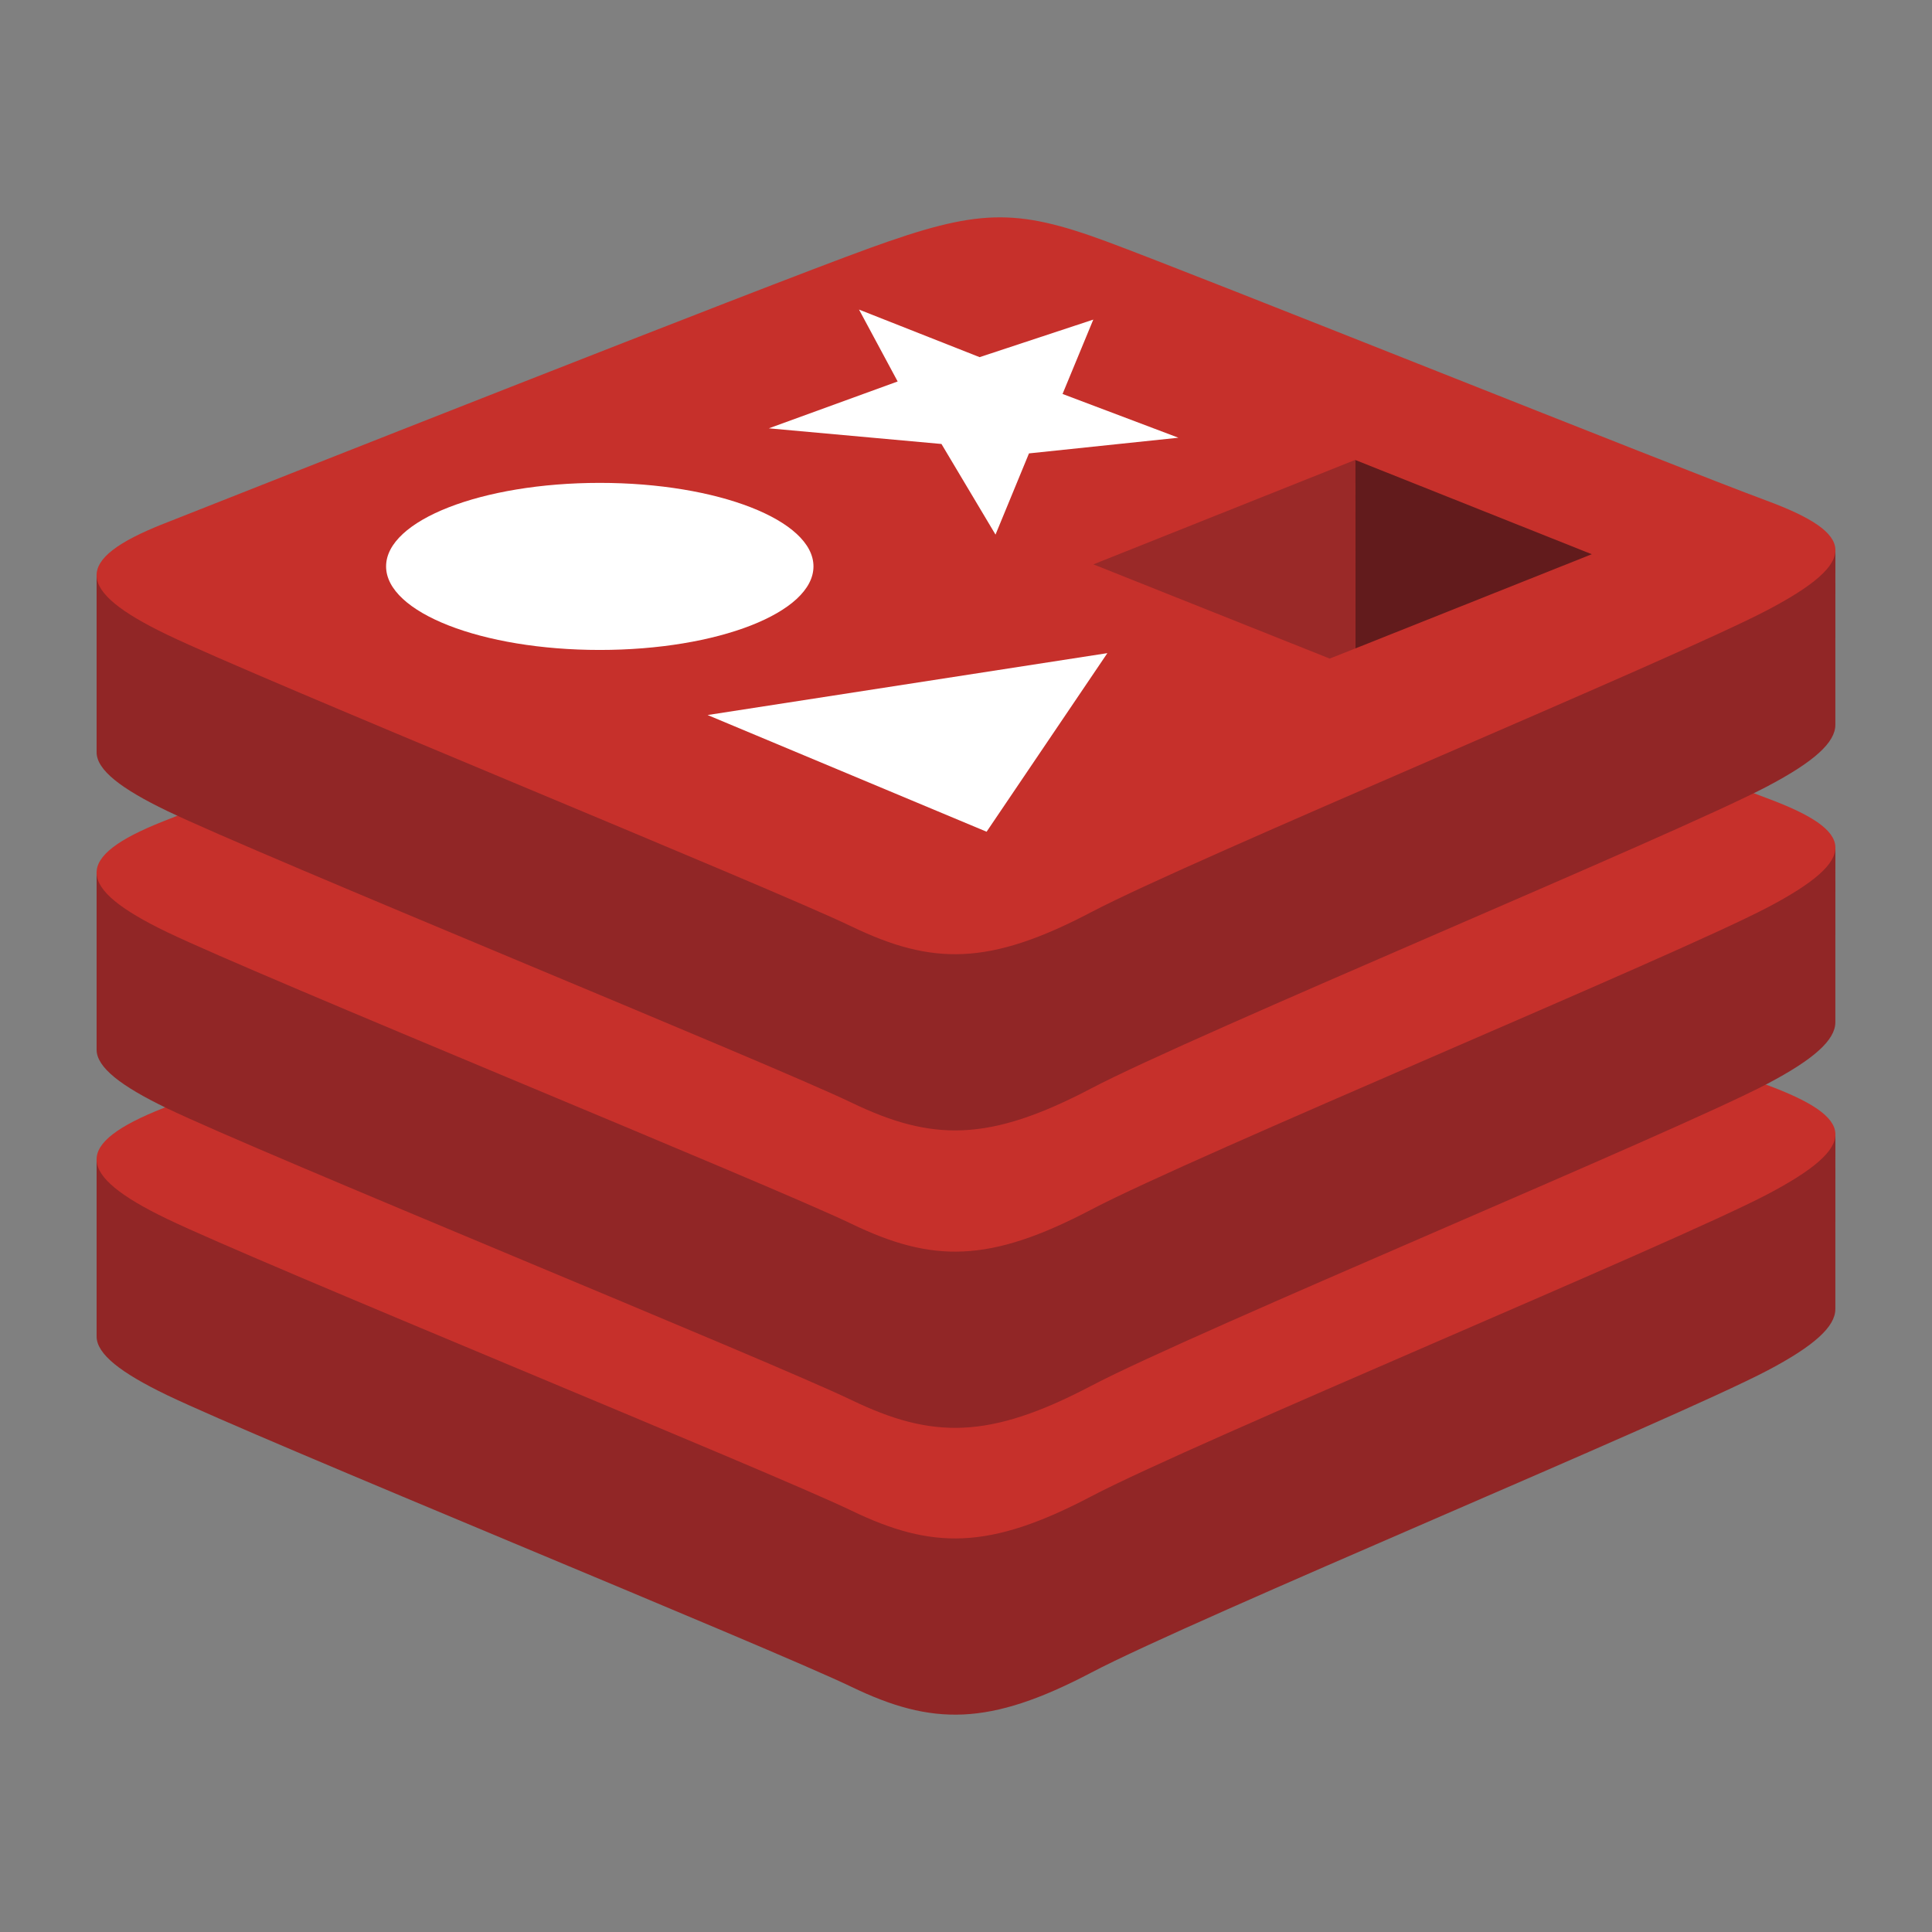 <svg width="80" height="80" fill="none" xmlns="http://www.w3.org/2000/svg"><rect width="100%" height="100%" fill="#808080" stroke="none"/><path d="M73.18 56.753c-3.843 2.02-23.748 10.274-27.986 12.502-4.237 2.228-6.591 2.207-9.939.593-3.347-1.614-24.53-10.243-28.345-12.083C5.003 56.846 4 56.07 4 55.337v-7.34s27.577-6.053 32.029-7.664c4.451-1.61 5.996-1.67 9.784-.27 3.79 1.4 26.443 5.522 30.187 6.905l-.002 7.236c0 .725-.863 1.521-2.819 2.55Z" fill="#912626"/><path d="M73.178 49.457c-3.843 2.02-23.747 10.273-27.984 12.5-4.238 2.23-6.592 2.208-9.939.594-3.348-1.613-24.529-10.244-28.344-12.082-3.816-1.84-3.896-3.105-.148-4.585 3.748-1.48 24.813-9.815 29.266-11.426 4.451-1.61 5.996-1.67 9.784-.27 3.789 1.4 23.574 9.343 27.318 10.725 3.745 1.385 3.889 2.525.047 4.544Z" fill="#C6302B"/><path d="M73.18 44.878c-3.843 2.02-23.748 10.273-27.986 12.502-4.237 2.227-6.591 2.206-9.939.592-3.348-1.613-24.53-10.243-28.345-12.082C5.003 44.97 4 44.196 4 43.462v-7.34s27.577-6.054 32.029-7.665c4.451-1.61 5.996-1.669 9.784-.27 3.79 1.4 26.443 5.522 30.187 6.905l-.002 7.236c0 .726-.863 1.522-2.819 2.55Z" fill="#912626"/><path d="M73.178 37.581c-3.843 2.02-23.747 10.273-27.984 12.502-4.238 2.228-6.592 2.206-9.939.592-3.348-1.613-24.529-10.243-28.344-12.081-3.816-1.84-3.896-3.105-.148-4.586 3.748-1.48 24.813-9.815 29.266-11.426 4.451-1.61 5.996-1.669 9.784-.269 3.789 1.4 23.574 9.341 27.318 10.725 3.745 1.384 3.889 2.524.047 4.544Z" fill="#C6302B"/><path d="M73.18 32.562c-3.843 2.02-23.748 10.273-27.986 12.502-4.237 2.228-6.591 2.206-9.939.592-3.348-1.613-24.53-10.243-28.345-12.082C5.003 32.654 4 31.88 4 31.147v-7.34s27.577-6.054 32.029-7.665c4.451-1.611 5.996-1.669 9.784-.27 3.79 1.4 26.443 5.521 30.187 6.905l-.002 7.236c0 .725-.863 1.52-2.819 2.549Z" fill="#912626"/><path d="M73.177 25.266c-3.842 2.02-23.746 10.273-27.983 12.5-4.238 2.229-6.592 2.207-9.94.594-3.347-1.614-24.528-10.244-28.343-12.083-3.816-1.838-3.896-3.105-.148-4.585 3.748-1.48 24.813-9.814 29.265-11.425 4.452-1.611 5.997-1.669 9.785-.27 3.789 1.4 23.574 9.342 27.318 10.726 3.745 1.383 3.889 2.523.046 4.543Z" fill="#C6302B"/><path d="m48.798 18.125-6.19.649-1.386 3.363-2.238-3.753-7.148-.648 5.334-1.94-1.6-2.977 4.993 1.97 4.708-1.555-1.273 3.079 4.8 1.813ZM40.853 34.44 29.3 29.608l16.554-2.563-5.001 7.395ZM24.835 19.995c4.887 0 8.849 1.548 8.849 3.458 0 1.911-3.962 3.46-8.849 3.46-4.886 0-8.848-1.55-8.848-3.46s3.962-3.458 8.848-3.458Z" fill="#fff"/><path d="m56.114 19.045 9.798 3.904-9.79 3.901-.008-7.806" fill="#621B1C"/><path d="m45.275 23.369 10.84-4.324.008 7.805-1.063.42-9.785-3.901Z" fill="#9A2928"/></svg>